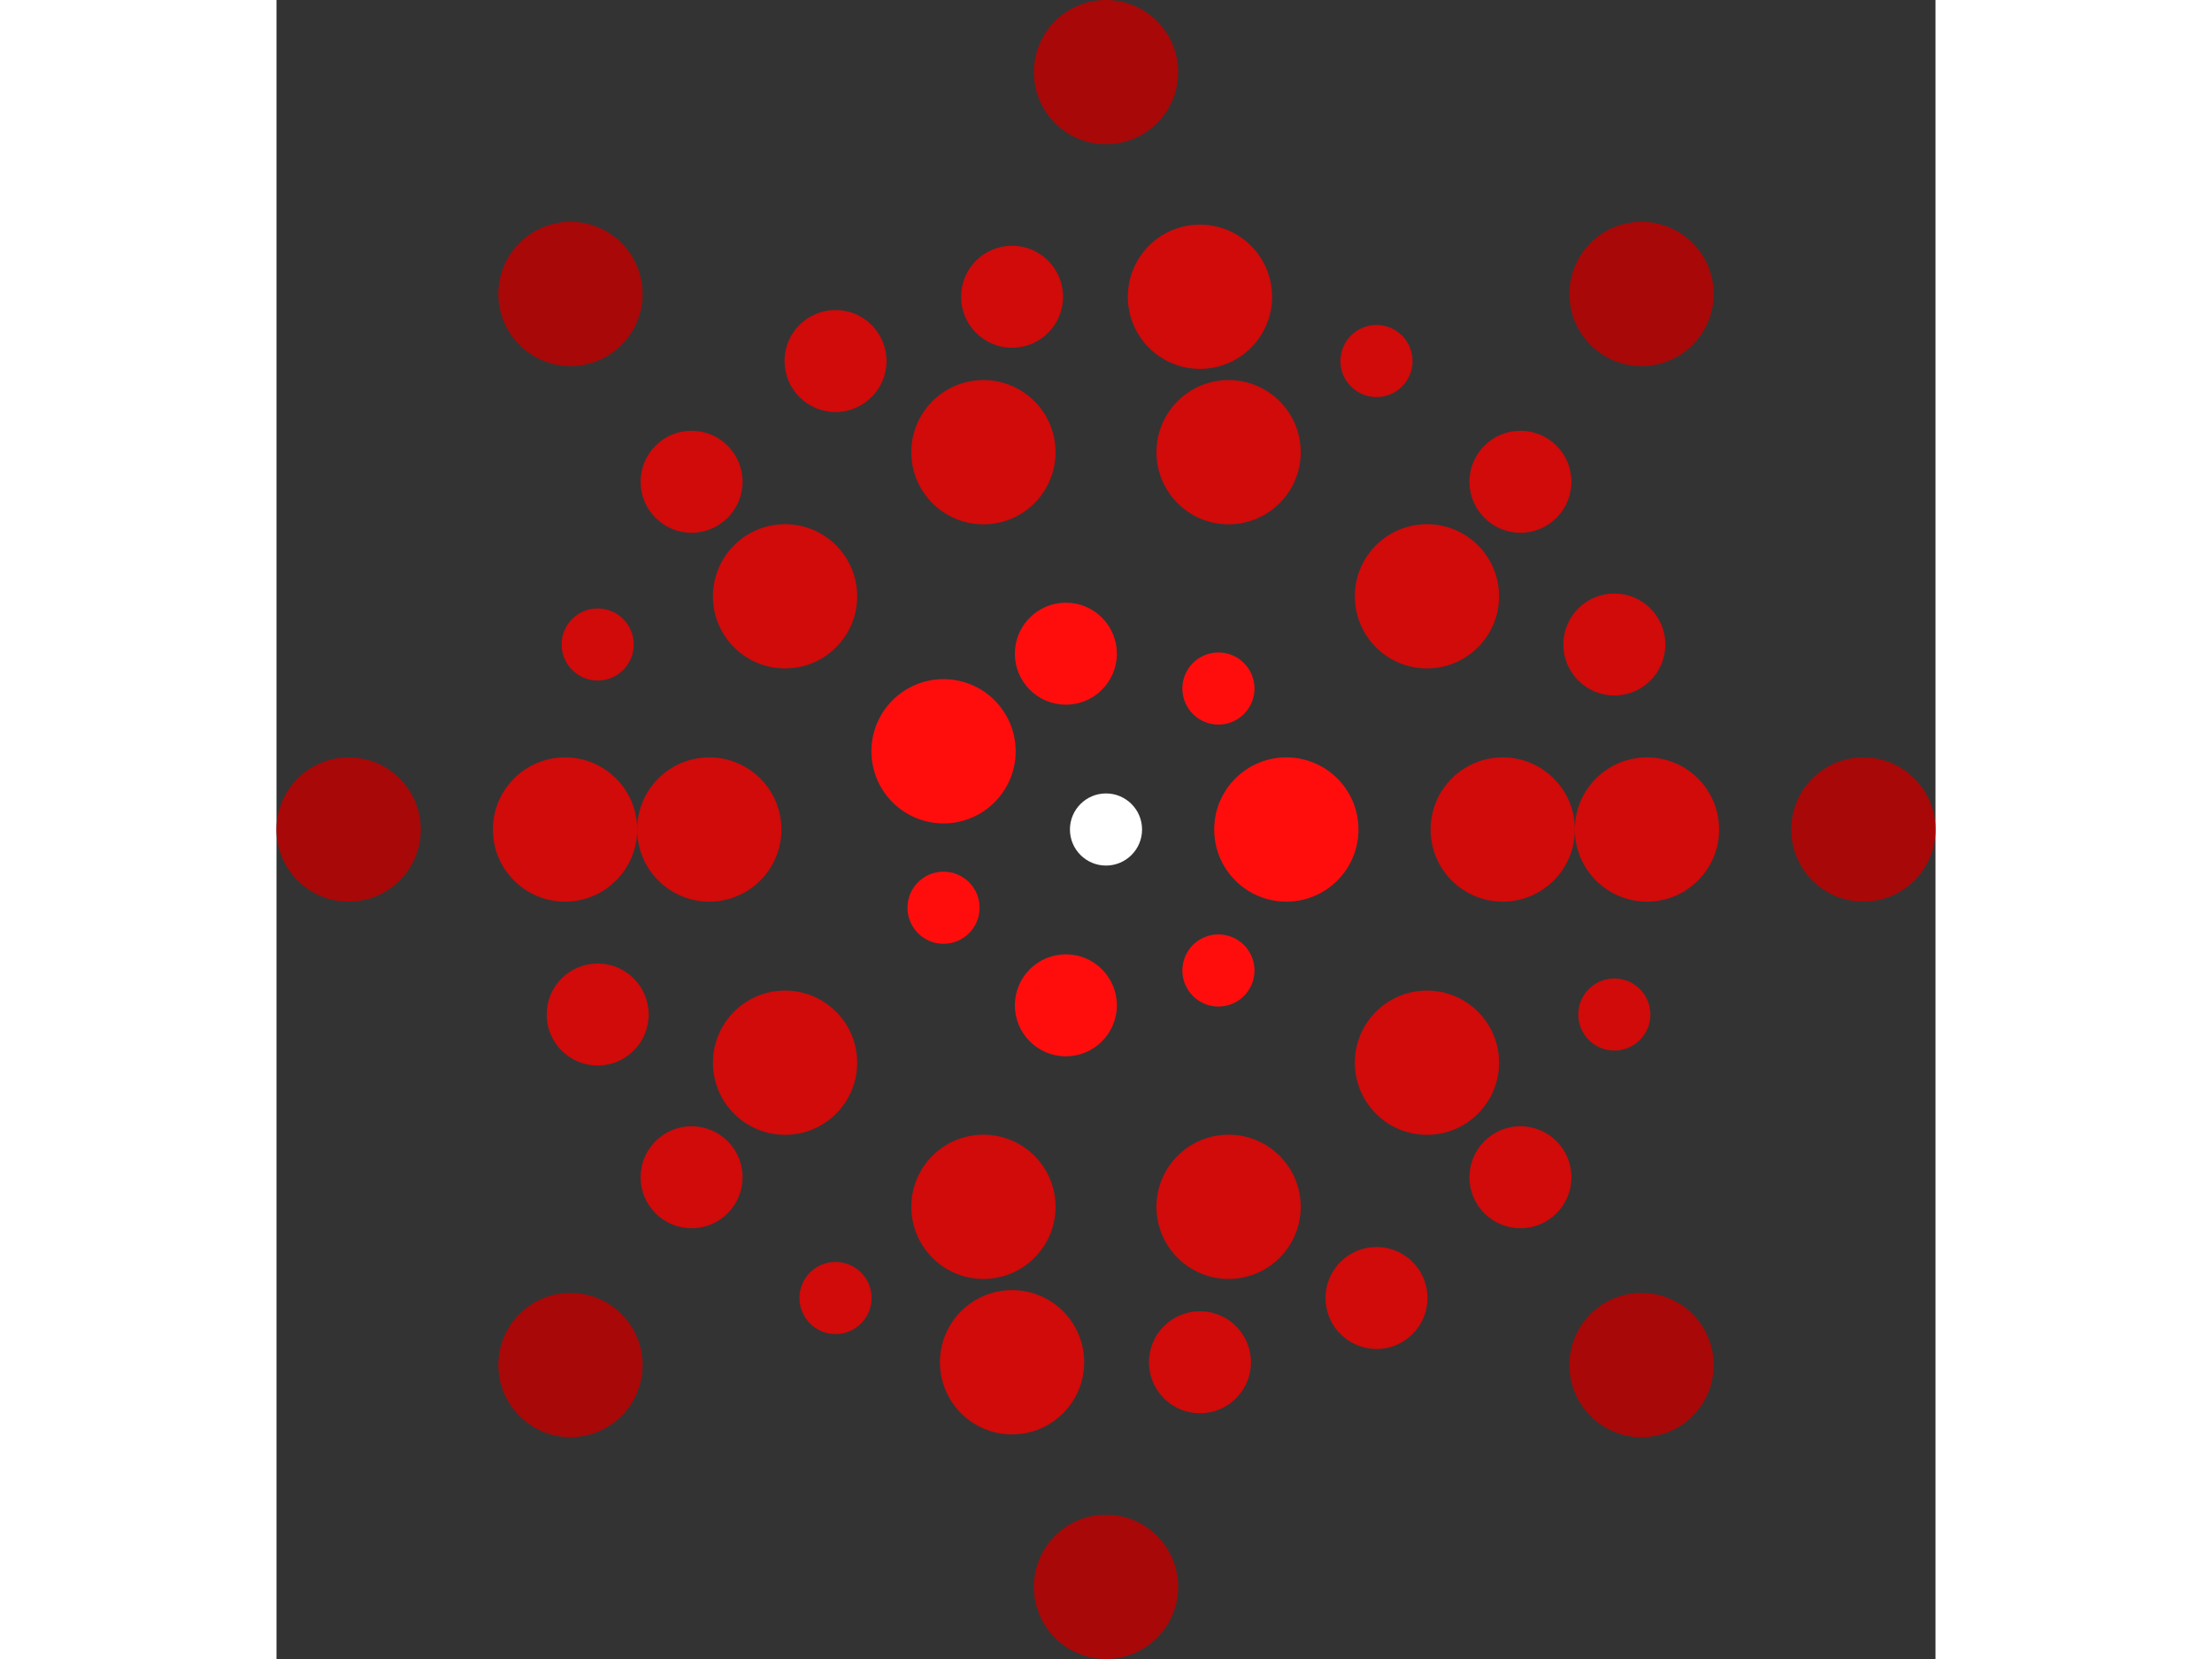 <svg xmlns="http://www.w3.org/2000/svg" viewBox="-23 -23 46 46" width="200" height="150">
<rect x="-23" y="-23" width="46" height="46" fill="#333333" stroke="none"/>
<circle cx="0" cy="0" r="1" fill="rgb(255,255,255)" />
<circle cx="5" cy="0" r="2" fill="rgb(255,13,13)" />
<circle cx="3.117" cy="3.909" r="1" fill="rgb(255,13,13)" />
<circle cx="-1.113" cy="4.875" r="1.414" fill="rgb(255,13,13)" />
<circle cx="-4.505" cy="2.169" r="1" fill="rgb(255,13,13)" />
<circle cx="-4.505" cy="-2.169" r="2" fill="rgb(255,13,13)" />
<circle cx="-1.113" cy="-4.875" r="1.414" fill="rgb(255,13,13)" />
<circle cx="3.117" cy="-3.909" r="1" fill="rgb(255,13,13)" />
<circle cx="11" cy="0" r="2" fill="rgb(209,10,10)" />
<circle cx="8.899" cy="6.466" r="2" fill="rgb(209,10,10)" />
<circle cx="3.399" cy="10.462" r="2" fill="rgb(209,10,10)" />
<circle cx="-3.399" cy="10.462" r="2" fill="rgb(209,10,10)" />
<circle cx="-8.899" cy="6.466" r="2" fill="rgb(209,10,10)" />
<circle cx="-11" cy="1.34711147906209e-15" r="2" fill="rgb(209,10,10)" />
<circle cx="-8.899" cy="-6.466" r="2" fill="rgb(209,10,10)" />
<circle cx="-3.399" cy="-10.462" r="2" fill="rgb(209,10,10)" />
<circle cx="3.399" cy="-10.462" r="2" fill="rgb(209,10,10)" />
<circle cx="8.899" cy="-6.466" r="2" fill="rgb(209,10,10)" />
<circle cx="15" cy="0" r="2" fill="rgb(209,10,10)" />
<circle cx="14.095" cy="5.13" r="1" fill="rgb(209,10,10)" />
<circle cx="11.491" cy="9.642" r="1.414" fill="rgb(209,10,10)" />
<circle cx="7.5" cy="12.99" r="1.414" fill="rgb(209,10,10)" />
<circle cx="2.605" cy="14.772" r="1.414" fill="rgb(209,10,10)" />
<circle cx="-2.605" cy="14.772" r="2" fill="rgb(209,10,10)" />
<circle cx="-7.5" cy="12.99" r="1" fill="rgb(209,10,10)" />
<circle cx="-11.491" cy="9.642" r="1.414" fill="rgb(209,10,10)" />
<circle cx="-14.095" cy="5.13" r="1.414" fill="rgb(209,10,10)" />
<circle cx="-15" cy="1.83697019872103e-15" r="2" fill="rgb(209,10,10)" />
<circle cx="-14.095" cy="-5.13" r="1" fill="rgb(209,10,10)" />
<circle cx="-11.491" cy="-9.642" r="1.414" fill="rgb(209,10,10)" />
<circle cx="-7.5" cy="-12.99" r="1.414" fill="rgb(209,10,10)" />
<circle cx="-2.605" cy="-14.772" r="1.414" fill="rgb(209,10,10)" />
<circle cx="2.605" cy="-14.772" r="2" fill="rgb(209,10,10)" />
<circle cx="7.5" cy="-12.99" r="1" fill="rgb(209,10,10)" />
<circle cx="11.491" cy="-9.642" r="1.414" fill="rgb(209,10,10)" />
<circle cx="14.095" cy="-5.13" r="1.414" fill="rgb(209,10,10)" />
<circle cx="21" cy="0" r="2" fill="rgb(168,8,8)" />
<circle cx="14.849" cy="14.849" r="2" fill="rgb(168,8,8)" />
<circle cx="1.28587913910472e-15" cy="21" r="2" fill="rgb(168,8,8)" />
<circle cx="-14.849" cy="14.849" r="2" fill="rgb(168,8,8)" />
<circle cx="-21" cy="2.57175827820944e-15" r="2" fill="rgb(168,8,8)" />
<circle cx="-14.849" cy="-14.849" r="2" fill="rgb(168,8,8)" />
<circle cx="-3.85763741731416e-15" cy="-21" r="2" fill="rgb(168,8,8)" />
<circle cx="14.849" cy="-14.849" r="2" fill="rgb(168,8,8)" /></svg>